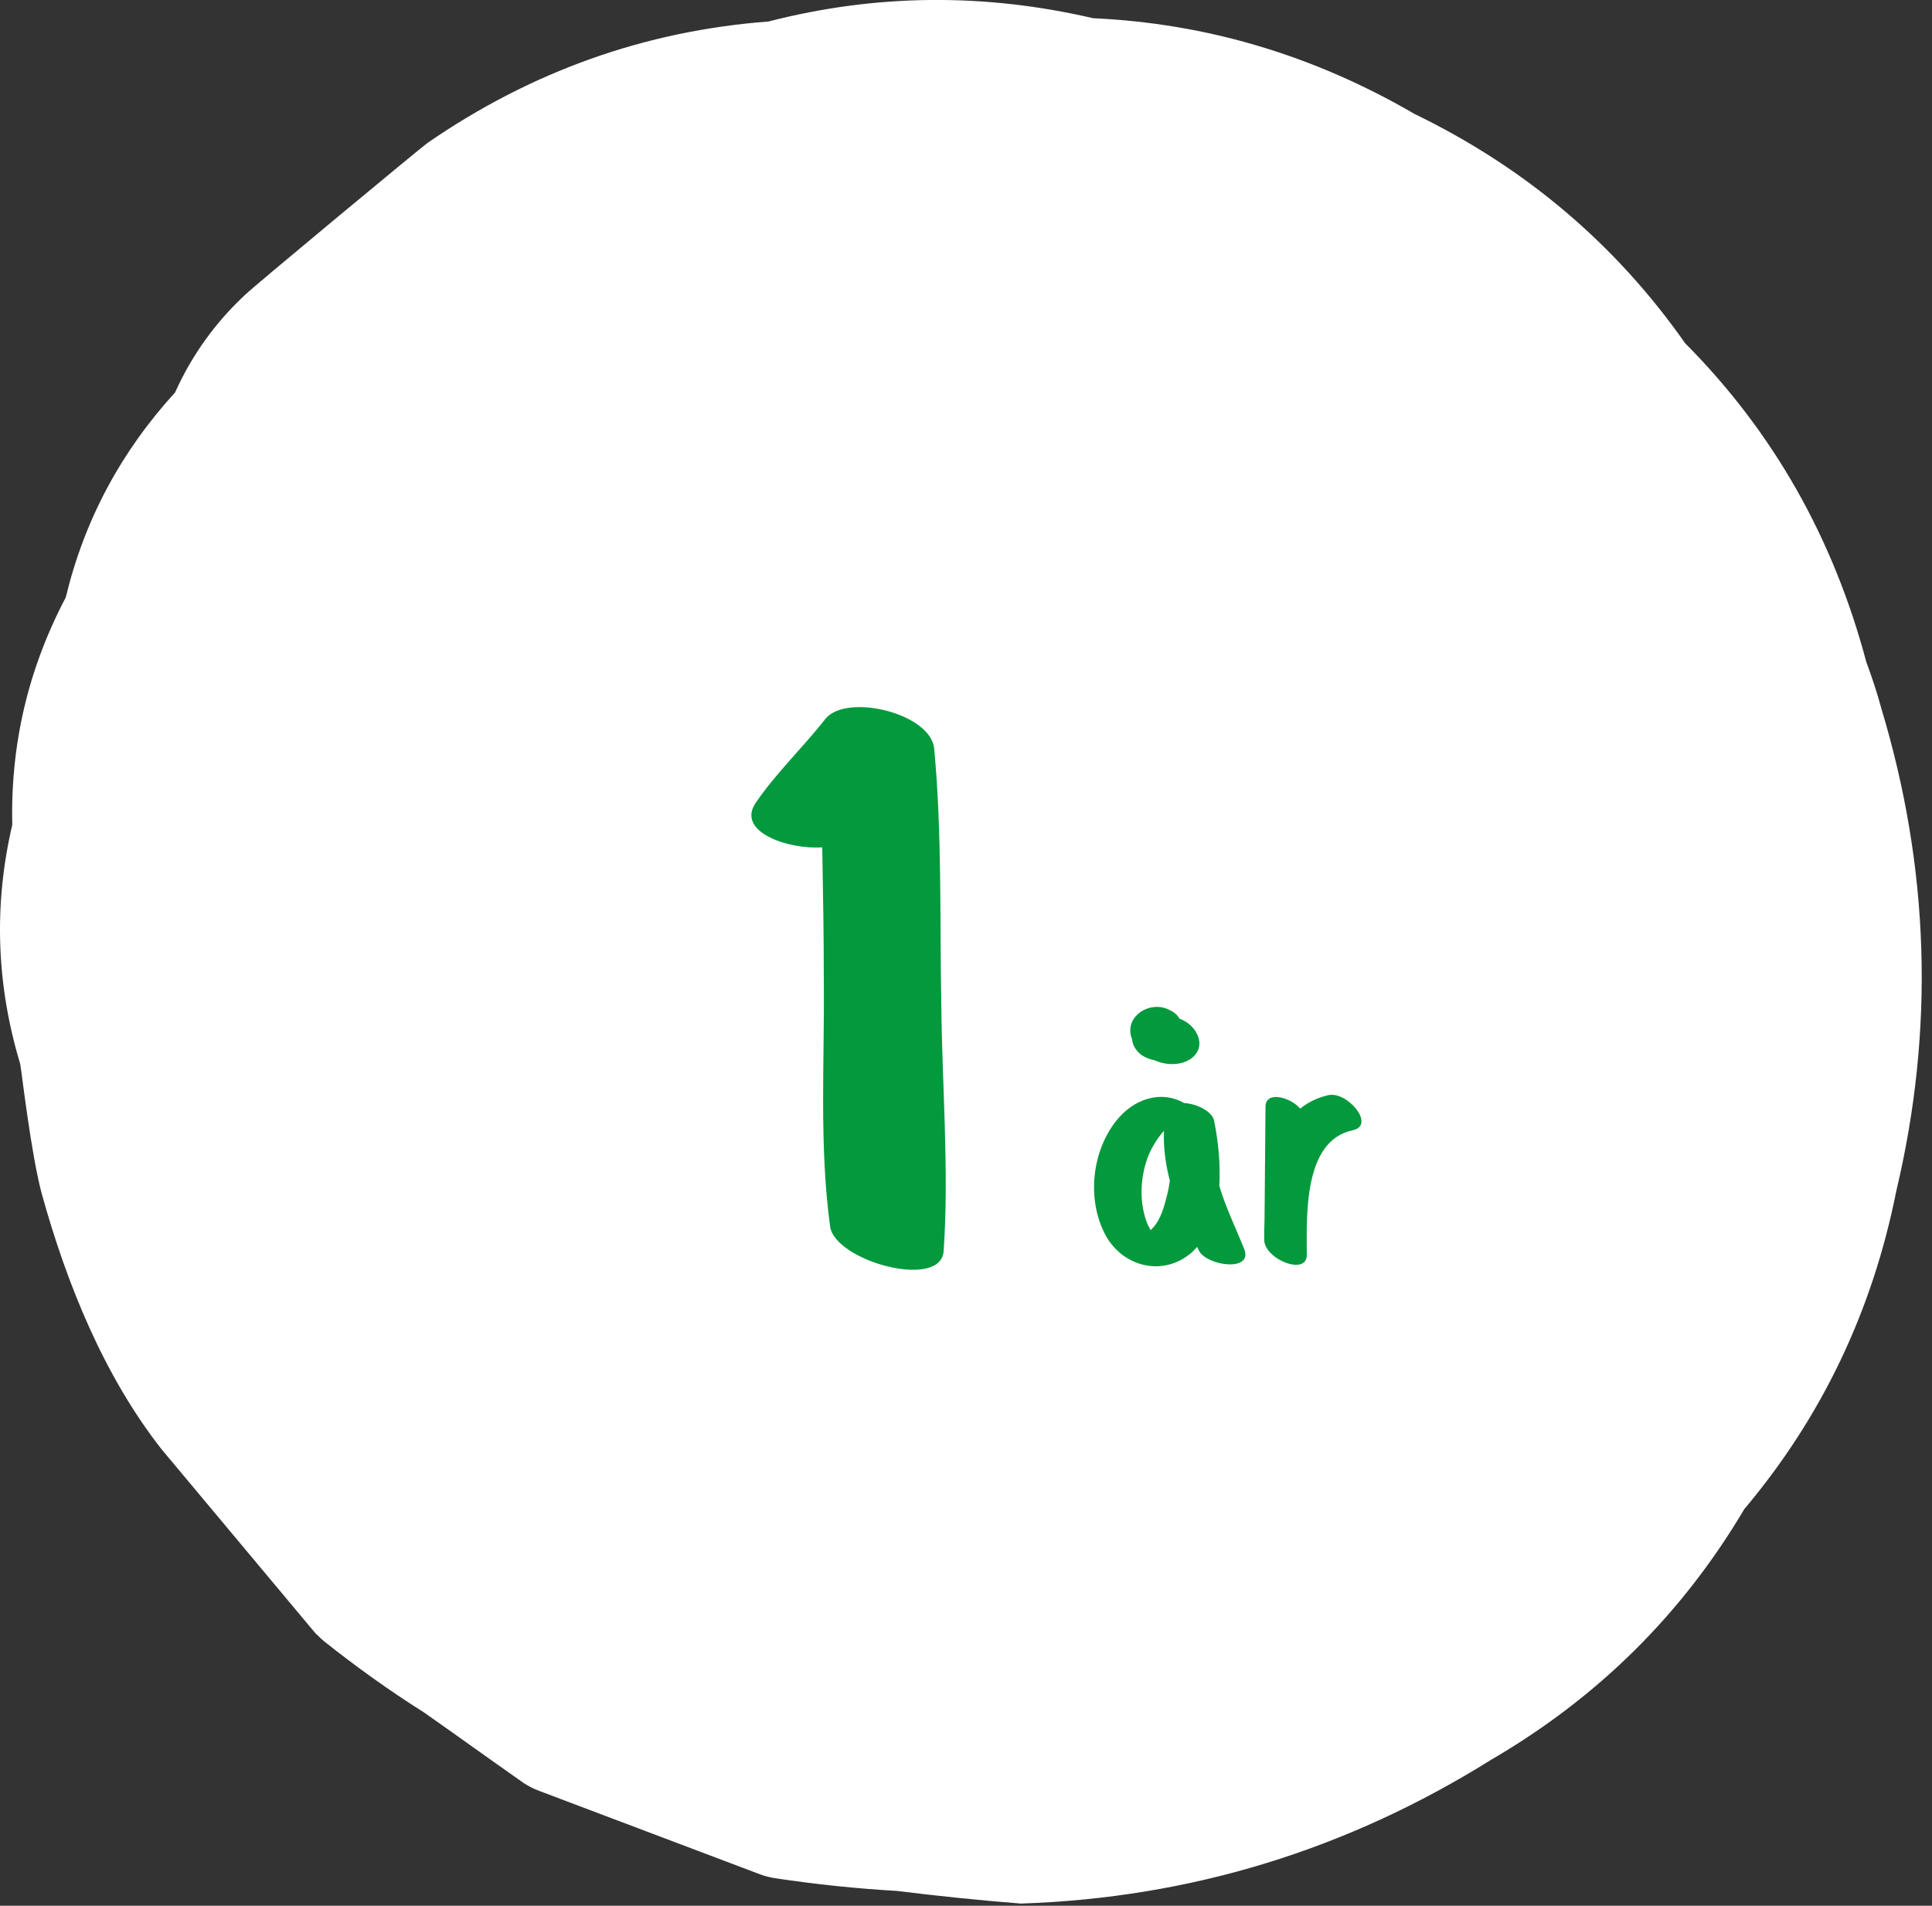 <?xml version="1.0" encoding="UTF-8" standalone="no"?>
<!DOCTYPE svg PUBLIC "-//W3C//DTD SVG 1.1//EN" "http://www.w3.org/Graphics/SVG/1.1/DTD/svg11.dtd">
<svg width="100%" height="100%" viewBox="0 0 150 148" version="1.1" xmlns="http://www.w3.org/2000/svg" xmlns:xlink="http://www.w3.org/1999/xlink" xml:space="preserve" style="fill-rule:evenodd;clip-rule:evenodd;stroke-linejoin:round;stroke-miterlimit:1.414;">
    <rect x="0" y="0" width="150" height="148" fill="#333333" stroke="none"/>
    <g transform="matrix(1,0,0,1,-524.81,-36.42)">
        <path d="M670.869,91.412C670.541,90.174 670.14,89.008 669.703,87.807C667.154,78.227 662.492,69.959 655.644,63.076C650.254,55.391 643.261,49.454 634.629,45.266C626.798,40.712 618.494,38.236 609.68,37.835C601.23,35.869 592.816,35.941 584.475,38.09C574.896,38.819 566.082,41.951 557.996,47.523C557.487,47.888 544.265,58.851 543.792,59.361C541.534,61.473 539.713,63.986 538.402,66.9C534.213,71.489 531.372,76.77 529.915,82.817C527.001,88.353 525.618,94.217 525.763,100.481C524.306,106.709 524.525,112.901 526.382,119.057C526.492,119.64 527.22,126.05 528.057,129.145C529.988,136.102 532.865,143.241 537.345,148.959C541.315,153.694 545.249,158.429 549.219,163.164C549.292,163.237 549.365,163.346 549.474,163.419C549.656,163.601 549.802,163.747 549.984,163.892C552.46,165.859 555.046,167.717 557.705,169.392C560.255,171.177 562.768,172.998 565.317,174.783C565.499,174.928 565.718,175.037 565.9,175.147C566.155,175.292 566.41,175.402 566.702,175.511C572.42,177.66 578.138,179.845 583.856,181.994C583.966,182.031 584.075,182.067 584.184,182.103C584.475,182.176 584.73,182.249 585.022,182.286C588.154,182.759 591.286,183.087 594.455,183.269C597.661,183.67 600.866,183.997 604.071,184.252C617.256,183.815 629.421,180.064 640.602,173.071C648.907,168.226 655.426,161.744 660.234,153.621C666.244,146.483 670.177,138.251 672.035,128.927C675.021,116.361 674.62,103.832 670.869,91.412" style="fill:white;fill-rule:nonzero;"/>
        <g>
            <g transform="matrix(1,0,0,1,581.915,134.422)">
                <path d="M15.977,-20.017C15.855,-26.629 16.038,-33.301 15.426,-39.851C15.181,-42.606 8.631,-44.197 6.979,-42.177C5.264,-39.973 3.183,-38.015 1.592,-35.688C0,-33.423 4.04,-32.015 6.734,-32.199C6.795,-28.71 6.856,-25.282 6.856,-21.793C6.917,-15.549 6.489,-8.999 7.346,-2.755C7.713,-0.061 15.977,2.204 16.161,-0.857C16.589,-7.162 16.038,-13.651 15.977,-20.017Z" style="fill:rgb(3,153,61);fill-rule:nonzero;"/>
            </g>
            <path d="M627.923,121.474C627.058,121.678 626.346,122.034 625.761,122.517C624.972,121.602 623.064,121.118 623.064,122.365L622.988,131.166C622.963,131.7 622.963,132.209 622.963,132.692C622.963,134.218 626.295,135.541 626.269,133.862C626.269,130.937 625.964,125.01 629.831,124.196C631.662,123.815 629.398,121.118 627.923,121.474Z" style="fill:rgb(3,153,61);"/>
            <g transform="matrix(1,0,0,1,608.667,134.422)">
                <path d="M4.044,-17.272C4.07,-16.763 4.477,-16.229 4.884,-16C5.138,-15.847 5.444,-15.72 5.774,-15.669C6.207,-15.466 6.69,-15.364 7.148,-15.364C7.885,-15.364 8.649,-15.618 9.056,-16.254C9.539,-17.017 9.106,-17.933 8.471,-18.467C8.242,-18.645 7.987,-18.798 7.707,-18.9C7.504,-19.307 7.021,-19.561 6.588,-19.714C5.087,-20.172 3.383,-18.874 4.044,-17.272ZM12.719,-1.068C12.057,-2.696 11.294,-4.273 10.811,-5.901C10.912,-7.657 10.709,-9.488 10.404,-10.963C10.277,-11.676 9.081,-12.286 8.089,-12.337C6.232,-13.38 4.095,-12.642 2.747,-10.887C0.89,-8.471 0.534,-4.808 1.959,-2.111C3.307,0.407 6.486,1.196 8.699,-0.763C8.827,-0.89 8.954,-1.017 9.081,-1.17L9.234,-0.865C9.87,0.331 13.532,0.814 12.719,-1.068ZM6.741,-5.138C6.537,-4.299 6.258,-3.307 5.672,-2.671L5.469,-2.467C5.367,-2.696 5.24,-2.9 5.24,-2.925C4.579,-4.553 4.655,-6.461 5.24,-8.089C5.469,-8.699 5.8,-9.285 6.207,-9.819C6.283,-9.92 6.385,-10.048 6.512,-10.175C6.461,-8.878 6.639,-7.58 6.97,-6.308C6.919,-5.927 6.843,-5.52 6.741,-5.138Z" style="fill:rgb(3,153,61);fill-rule:nonzero;"/>
            </g>
        </g>
    </g>
</svg>
